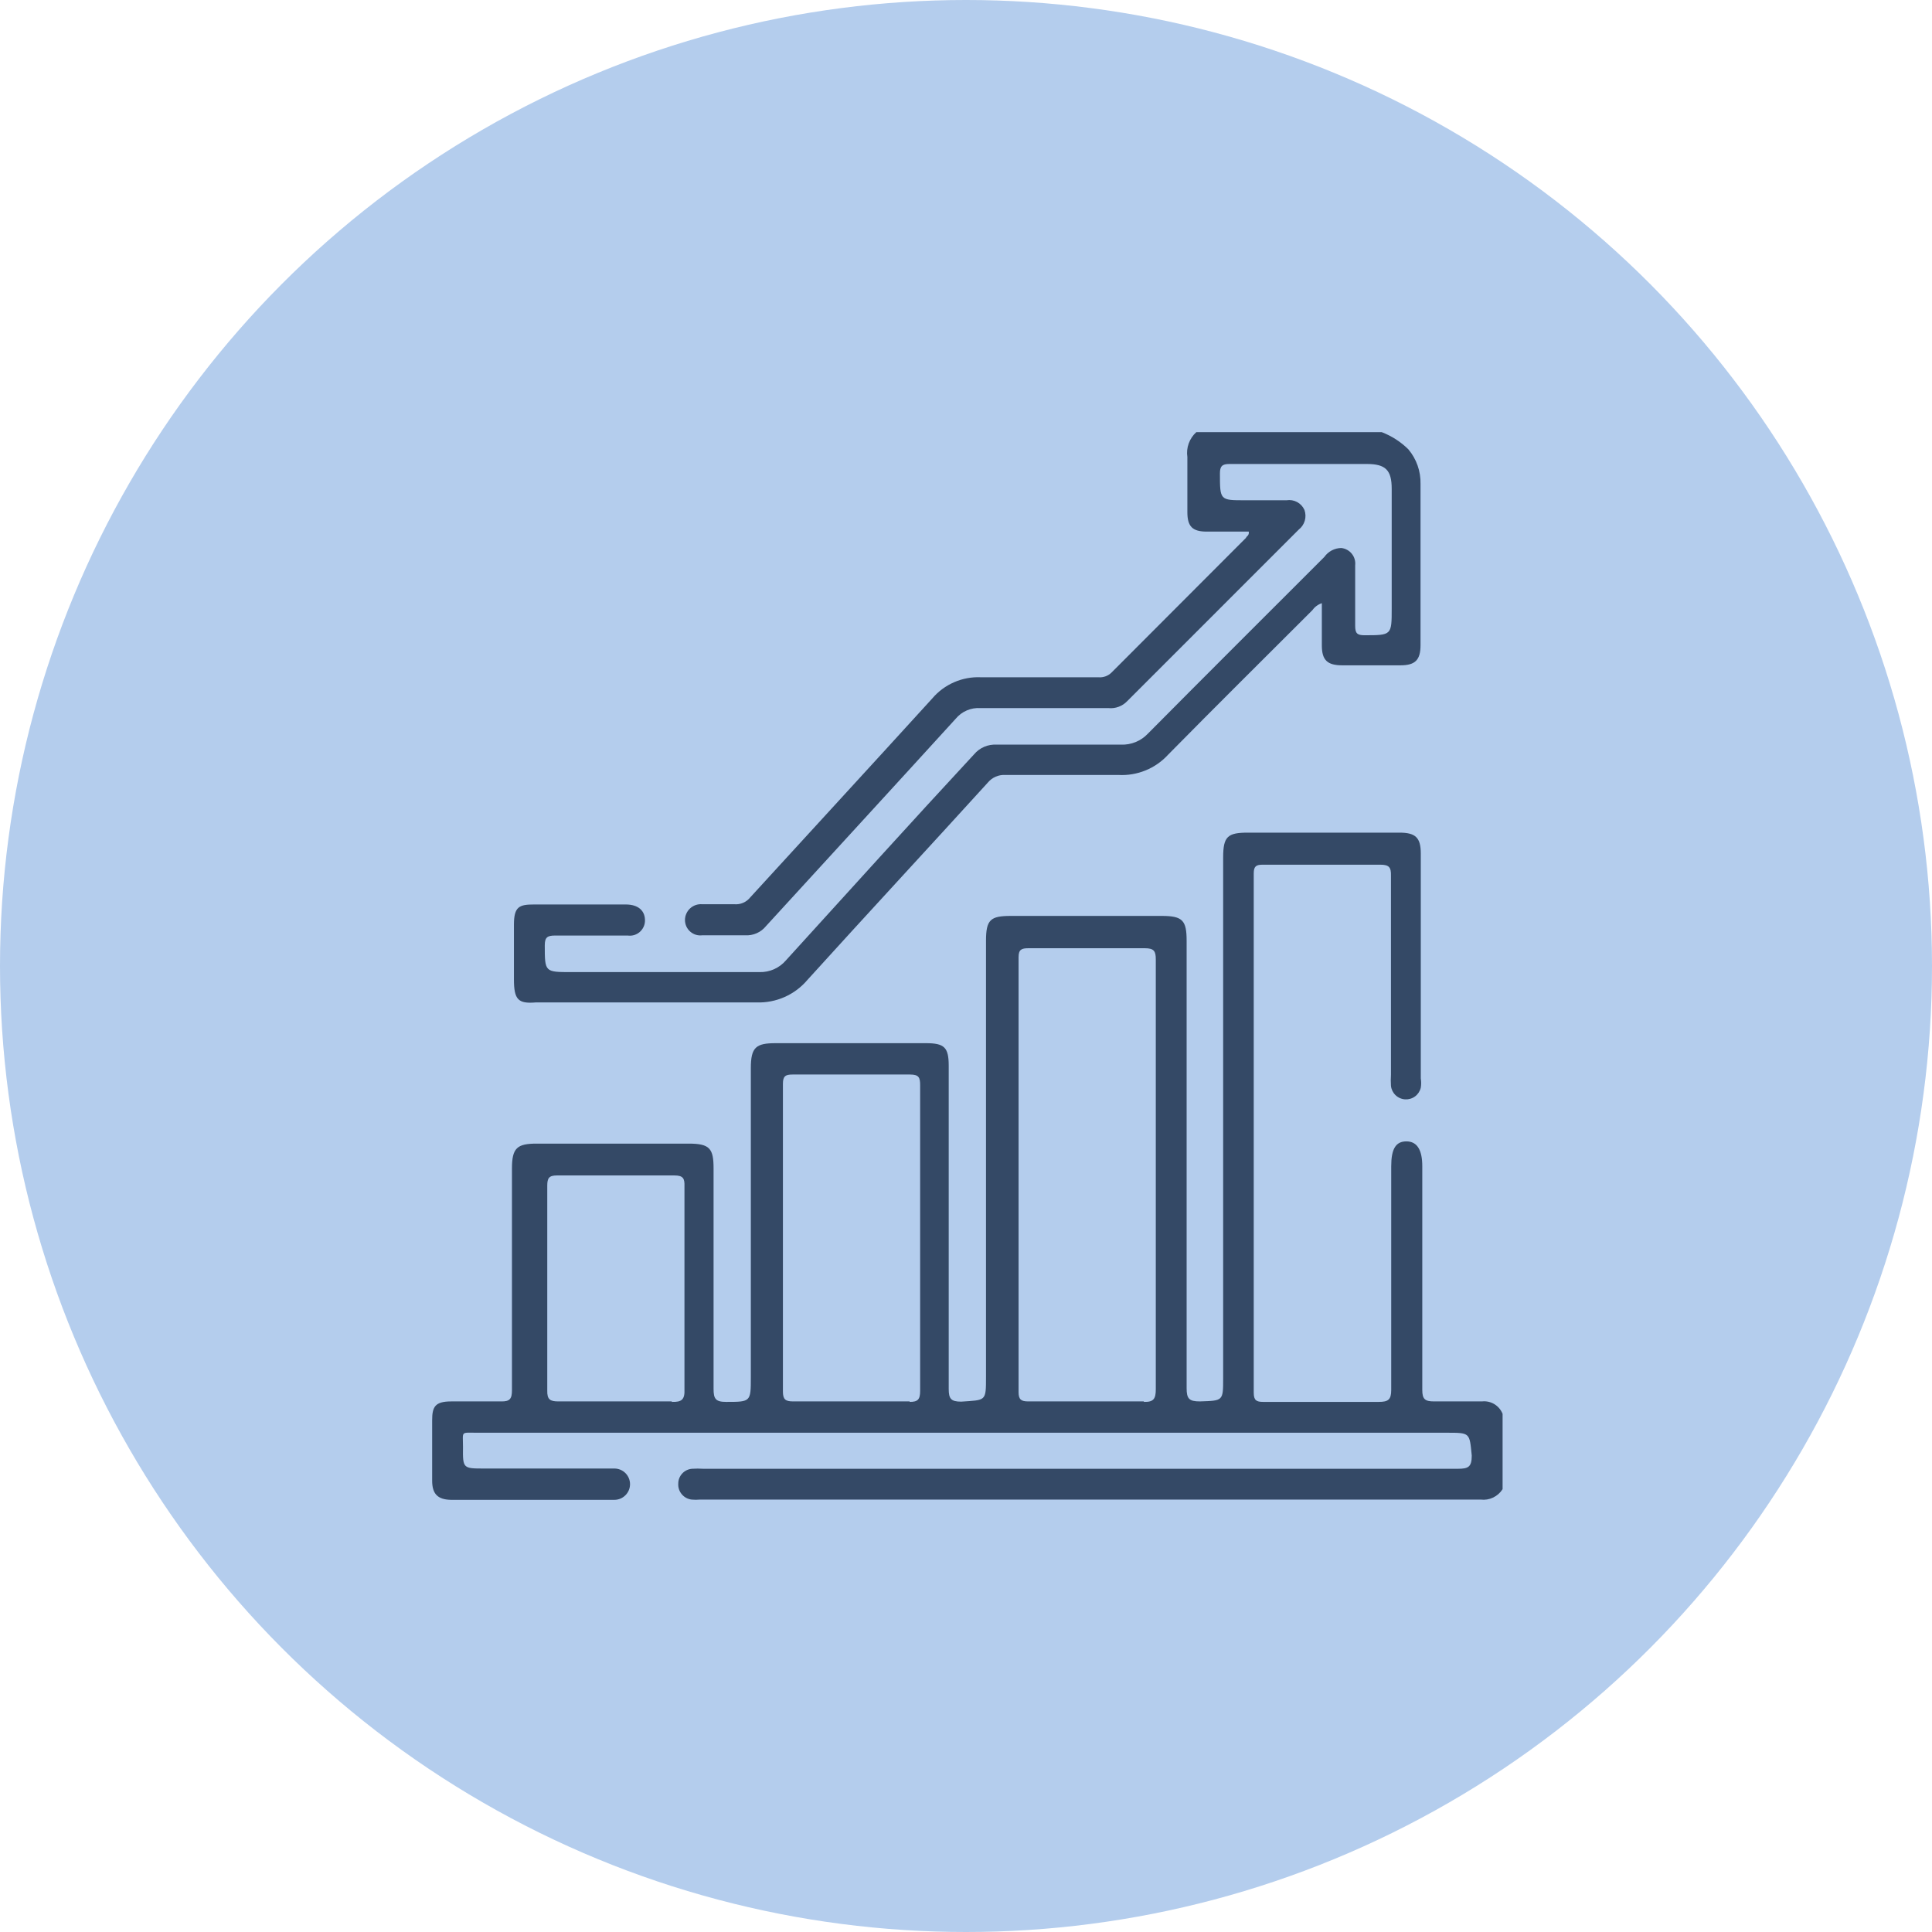 <svg width="76" height="76" viewBox="0 0 76 76" fill="none" xmlns="http://www.w3.org/2000/svg">
<g clip-path="url(#clip0_22_15701)">
<circle cx="38" cy="38" r="38" fill="#B4CDED"/>
<path d="M58.296 55.128C57.67 55.128 57.034 55.128 56.409 55.128C56.056 55.128 55.949 55.04 55.949 54.678C55.949 51.744 55.949 48.81 55.949 45.877C55.949 45.231 55.744 44.899 55.323 44.899C54.903 44.899 54.727 45.202 54.727 45.877C54.727 48.81 54.727 51.744 54.727 54.678C54.727 55.059 54.609 55.147 54.238 55.147C52.719 55.147 51.203 55.147 49.691 55.147C49.426 55.147 49.319 55.088 49.319 54.785C49.319 47.979 49.319 41.17 49.319 34.357C49.319 34.074 49.417 34.015 49.671 34.015C51.206 34.015 52.751 34.015 54.296 34.015C54.639 34.015 54.727 34.113 54.717 34.455C54.717 37.076 54.717 39.697 54.717 42.278C54.707 42.425 54.707 42.572 54.717 42.718C54.733 42.858 54.797 42.987 54.9 43.084C55.002 43.181 55.135 43.238 55.275 43.246C55.415 43.254 55.554 43.213 55.666 43.129C55.779 43.045 55.858 42.923 55.89 42.787C55.91 42.667 55.91 42.545 55.89 42.425V33.575C55.89 32.949 55.685 32.754 55.049 32.754H49.094C48.292 32.754 48.116 32.901 48.116 33.732V54.209C48.116 55.118 48.116 55.098 47.197 55.128C46.776 55.128 46.679 55.02 46.679 54.609C46.679 48.742 46.679 42.875 46.679 37.007C46.679 36.206 46.522 36.03 45.701 36.03H39.765C38.963 36.03 38.787 36.176 38.787 37.007V54.16C38.787 55.137 38.787 55.069 37.809 55.137C37.408 55.137 37.32 55.02 37.32 54.639C37.32 50.401 37.32 46.164 37.32 41.926C37.32 41.203 37.154 41.036 36.421 41.036H30.514C29.742 41.036 29.536 41.193 29.536 42.014V54.169C29.536 55.147 29.536 55.147 28.558 55.147C28.148 55.147 28.07 55.02 28.07 54.639C28.07 51.705 28.07 48.859 28.07 45.965C28.07 45.182 27.923 44.987 27.092 44.987H21.117C20.344 44.987 20.139 45.153 20.139 45.965C20.139 48.898 20.139 51.783 20.139 54.688C20.139 55.02 20.061 55.137 19.709 55.128C19.053 55.128 18.398 55.128 17.753 55.128C17.108 55.128 17 55.343 17 55.871V58.247C17 58.775 17.225 58.99 17.743 59H24.168C24.331 59 24.488 58.935 24.603 58.819C24.719 58.704 24.784 58.547 24.784 58.384C24.784 58.221 24.719 58.064 24.603 57.948C24.488 57.833 24.331 57.768 24.168 57.768H19.053C18.213 57.768 18.203 57.768 18.213 56.917C18.213 56.282 18.105 56.36 18.77 56.36H56.917C57.836 56.36 57.807 56.36 57.895 57.259C57.895 57.709 57.758 57.778 57.347 57.778H27.669C27.519 57.768 27.369 57.768 27.219 57.778C27.072 57.79 26.935 57.857 26.835 57.966C26.735 58.075 26.68 58.217 26.681 58.364C26.672 58.517 26.722 58.666 26.821 58.782C26.919 58.899 27.058 58.973 27.209 58.99C27.316 59 27.424 59 27.532 58.99H58.247C58.415 59.01 58.584 58.983 58.737 58.91C58.889 58.837 59.018 58.723 59.108 58.58V55.617C59.044 55.458 58.931 55.324 58.784 55.235C58.638 55.147 58.466 55.109 58.296 55.128ZM26.427 55.128C24.94 55.128 23.454 55.128 21.968 55.128C21.645 55.128 21.518 55.059 21.528 54.697C21.528 52.018 21.528 49.332 21.528 46.64C21.528 46.346 21.596 46.239 21.909 46.239C23.454 46.239 24.989 46.239 26.534 46.239C26.877 46.239 26.935 46.366 26.925 46.659C26.925 47.999 26.925 49.339 26.925 50.678C26.925 52.018 26.925 53.319 26.925 54.639C26.945 55.069 26.808 55.157 26.427 55.147V55.128ZM35.785 55.128C34.25 55.128 32.724 55.128 31.199 55.128C30.896 55.128 30.798 55.05 30.798 54.737C30.798 50.695 30.798 46.659 30.798 42.63C30.798 42.327 30.905 42.269 31.179 42.269C32.715 42.269 34.26 42.269 35.795 42.269C36.147 42.269 36.196 42.386 36.196 42.689C36.196 44.69 36.196 46.695 36.196 48.703C36.196 50.708 36.196 52.712 36.196 54.717C36.196 55.059 36.098 55.147 35.785 55.147V55.128ZM44.997 55.128C43.484 55.128 41.969 55.128 40.45 55.128C40.176 55.128 40.068 55.059 40.068 54.766C40.068 49.068 40.068 43.364 40.068 37.653C40.068 37.35 40.186 37.301 40.459 37.301C41.985 37.301 43.51 37.301 45.036 37.301C45.398 37.301 45.466 37.418 45.466 37.741C45.466 40.57 45.466 43.393 45.466 46.209C45.466 49.026 45.466 51.832 45.466 54.648C45.466 55.03 45.378 55.157 44.997 55.147V55.128ZM20.217 38.504C20.217 37.79 20.217 37.086 20.217 36.372C20.217 35.658 20.432 35.58 21.009 35.58C22.212 35.58 23.415 35.58 24.618 35.58C25.116 35.58 25.39 35.834 25.371 36.245C25.366 36.327 25.345 36.407 25.307 36.48C25.27 36.554 25.218 36.618 25.155 36.671C25.092 36.723 25.018 36.762 24.939 36.785C24.86 36.807 24.777 36.813 24.696 36.802C23.718 36.802 22.74 36.802 21.831 36.802C21.537 36.802 21.43 36.87 21.43 37.183C21.43 38.239 21.43 38.24 22.466 38.24C24.94 38.24 27.356 38.24 29.879 38.24C30.075 38.245 30.269 38.206 30.449 38.127C30.628 38.047 30.788 37.929 30.915 37.78C33.38 35.071 35.805 32.382 38.318 29.673C38.426 29.545 38.563 29.443 38.717 29.377C38.872 29.311 39.04 29.282 39.208 29.292C40.831 29.292 42.454 29.292 44.097 29.292C44.294 29.3 44.49 29.265 44.672 29.191C44.854 29.117 45.018 29.005 45.153 28.862C47.461 26.534 49.779 24.227 52.096 21.909C52.171 21.802 52.271 21.715 52.386 21.653C52.502 21.592 52.63 21.559 52.761 21.557C52.842 21.565 52.921 21.59 52.992 21.629C53.064 21.668 53.127 21.721 53.178 21.785C53.229 21.849 53.267 21.922 53.289 22C53.312 22.078 53.318 22.161 53.309 22.242C53.309 23.037 53.309 23.829 53.309 24.618C53.309 24.911 53.387 24.989 53.671 24.989C54.746 24.989 54.746 24.989 54.746 23.933V19.23C54.746 18.496 54.511 18.252 53.768 18.252C51.959 18.252 50.16 18.252 48.361 18.252C48.077 18.252 47.989 18.34 47.989 18.623C47.989 19.679 47.989 19.679 48.967 19.679H50.61C50.753 19.656 50.9 19.681 51.027 19.75C51.154 19.819 51.255 19.928 51.314 20.061C51.363 20.197 51.367 20.345 51.327 20.483C51.286 20.622 51.203 20.745 51.089 20.833L44.342 27.581C44.248 27.679 44.134 27.755 44.007 27.802C43.88 27.85 43.743 27.868 43.608 27.855H38.572C38.387 27.842 38.202 27.873 38.032 27.946C37.862 28.019 37.712 28.132 37.594 28.275C35.11 31.003 32.617 33.712 30.133 36.43C30.035 36.552 29.909 36.648 29.766 36.711C29.623 36.774 29.467 36.802 29.311 36.792C28.754 36.792 28.187 36.792 27.63 36.792C27.544 36.803 27.458 36.796 27.376 36.772C27.294 36.747 27.218 36.705 27.153 36.648C27.088 36.592 27.036 36.522 27 36.444C26.965 36.366 26.946 36.282 26.945 36.196C26.945 36.109 26.962 36.024 26.997 35.945C27.031 35.865 27.082 35.794 27.145 35.735C27.209 35.676 27.284 35.631 27.365 35.603C27.447 35.575 27.534 35.563 27.62 35.57C28.04 35.57 28.461 35.57 28.881 35.57C29.002 35.581 29.123 35.562 29.234 35.514C29.345 35.466 29.442 35.391 29.517 35.296C31.903 32.685 34.299 30.084 36.675 27.473C36.908 27.198 37.202 26.981 37.532 26.837C37.863 26.693 38.222 26.626 38.582 26.642C40.127 26.642 41.662 26.642 43.207 26.642C43.302 26.651 43.397 26.638 43.487 26.606C43.576 26.574 43.658 26.523 43.725 26.456L49.016 21.156C49.016 21.107 49.153 21.068 49.123 20.912C48.576 20.912 48.028 20.912 47.471 20.912C46.913 20.912 46.708 20.716 46.708 20.149C46.708 19.425 46.708 18.701 46.708 17.978C46.681 17.799 46.699 17.615 46.761 17.445C46.822 17.274 46.925 17.121 47.06 17H54.355C54.746 17.151 55.103 17.38 55.401 17.675C55.721 18.055 55.891 18.538 55.88 19.034V25.381C55.88 25.967 55.665 26.172 55.089 26.172H52.8C52.214 26.172 51.998 25.967 51.998 25.39C51.998 24.813 51.998 24.305 51.998 23.728C51.849 23.777 51.718 23.873 51.627 24.002C49.73 25.899 47.833 27.776 45.955 29.683C45.709 29.953 45.406 30.166 45.067 30.304C44.729 30.443 44.364 30.505 43.999 30.485C42.513 30.485 41.066 30.485 39.54 30.485C39.413 30.478 39.285 30.501 39.168 30.552C39.051 30.603 38.947 30.68 38.865 30.778C36.509 33.37 34.123 35.942 31.766 38.543C31.521 38.834 31.214 39.065 30.866 39.219C30.519 39.373 30.141 39.446 29.761 39.433C26.828 39.433 23.972 39.433 21.078 39.433C20.383 39.491 20.217 39.325 20.217 38.523V38.504Z" fill="#344966"/>
</g>
<defs>
<clipPath id="clip0_22_15701">
<rect width="76" height="76" fill="white"/>
</clipPath>
</defs>
</svg>
